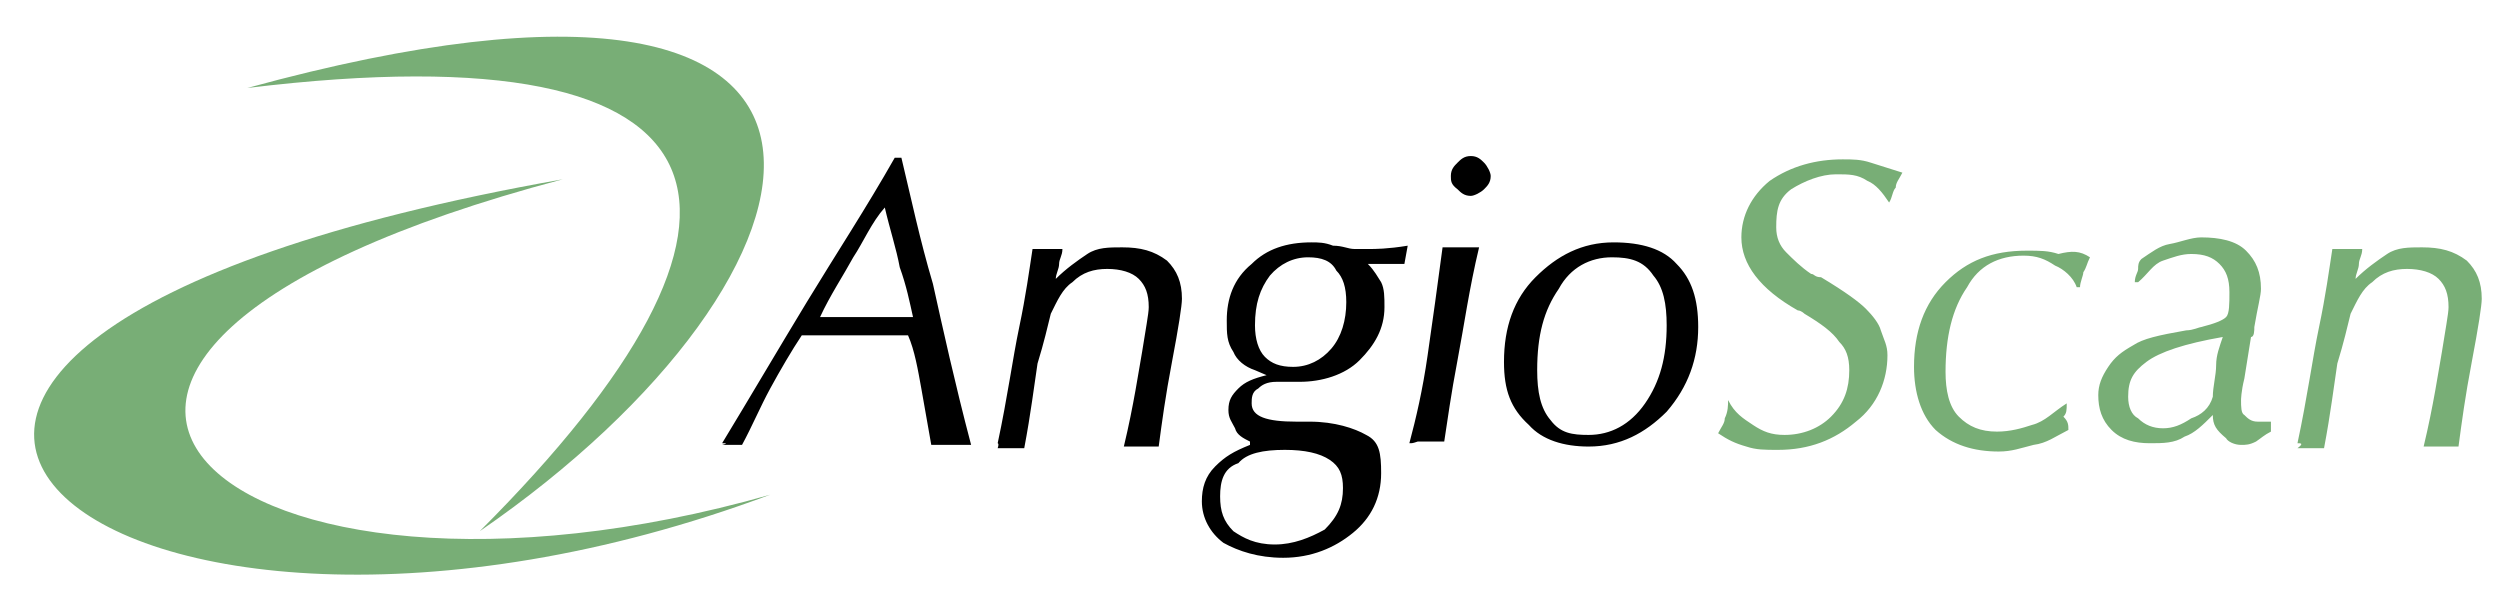 <?xml version="1.0" encoding="utf-8"?>
<!-- Generator: Adobe Illustrator 23.0.0, SVG Export Plug-In . SVG Version: 6.00 Build 0)  -->
<svg version="1.1" id="Camada_1" xmlns="http://www.w3.org/2000/svg" xmlns:xlink="http://www.w3.org/1999/xlink" x="0px" y="0px"
	 viewBox="0 0 150.6 35.8" style="enable-background:new 0 0 150.6 35.8;" xml:space="preserve">
<style type="text/css">
	.st0{fill-rule:evenodd;clip-rule:evenodd;}
	.st1{fill-rule:evenodd;clip-rule:evenodd;fill:#78AE76;}
</style>
<path class="st0" d="M90.6,21.8c0-2.1,0.6-3.8,1.9-5.1c1.3-1.3,2.8-2.1,4.7-2.1c1.7,0,3,0.4,3.8,1.3c0.9,0.9,1.3,2.1,1.3,3.8
	c0,1.9-0.6,3.6-1.9,5.1c-1.3,1.3-2.8,2.1-4.7,2.1c-1.5,0-2.8-0.4-3.6-1.3C91,24.6,90.6,23.5,90.6,21.8 M97.1,15.5
	c-1.3,0-2.5,0.6-3.2,1.9c-0.9,1.3-1.3,2.8-1.3,4.9c0,1.3,0.2,2.3,0.8,3c0.6,0.8,1.3,0.9,2.3,0.9c1.3,0,2.5-0.6,3.4-1.9
	c0.9-1.3,1.3-2.8,1.3-4.7c0-1.3-0.2-2.3-0.8-3C99,15.7,98.2,15.5,97.1,15.5z M84.9,26.7c0.4-1.5,0.8-3.2,1.1-5.3s0.6-4.2,0.9-6.5
	c0.2,0,0.4,0,0.6,0c0.2,0,0.4,0,0.6,0c0.2,0,0.4,0,0.6,0c0.2,0,0.4,0,0.4,0c-0.6,2.5-0.9,4.7-1.3,6.8s-0.6,3.6-0.8,4.9
	c-0.2,0-0.4,0-0.4,0c-0.2,0-0.4,0-0.6,0c-0.2,0-0.4,0-0.6,0C85.1,26.7,85.1,26.7,84.9,26.7z M87.4,10.6c0-0.4,0.2-0.6,0.4-0.8
	c0.2-0.2,0.4-0.4,0.8-0.4c0.4,0,0.6,0.2,0.8,0.4c0.2,0.2,0.4,0.6,0.4,0.8c0,0.4-0.2,0.6-0.4,0.8s-0.6,0.4-0.8,0.4
	c-0.4,0-0.6-0.2-0.8-0.4C87.4,11.1,87.4,10.9,87.4,10.6z M78.8,15.5c-0.9,0-1.7,0.4-2.3,1.1c-0.6,0.8-0.9,1.7-0.9,3
	c0,0.8,0.2,1.5,0.6,1.9c0.4,0.4,0.9,0.6,1.7,0.6c0.9,0,1.7-0.4,2.3-1.1s0.9-1.7,0.9-2.8c0-0.9-0.2-1.5-0.6-1.9
	C80.2,15.7,79.6,15.5,78.8,15.5z M73.5,29.9c0,0.9,0.2,1.5,0.8,2.1c0.6,0.4,1.3,0.8,2.5,0.8c1.1,0,2.1-0.4,3-0.9
	c0.8-0.8,1.1-1.5,1.1-2.5c0-0.8-0.2-1.3-0.8-1.7c-0.6-0.4-1.5-0.6-2.7-0.6c-1.3,0-2.3,0.2-2.8,0.8C73.7,28.2,73.5,29,73.5,29.9z
	 M75.6,22.3c-0.6-0.2-1.1-0.6-1.3-1.1c-0.4-0.6-0.4-1.1-0.4-1.9c0-1.3,0.4-2.5,1.5-3.4c0.9-0.9,2.1-1.3,3.6-1.3c0.4,0,0.8,0,1.3,0.2
	c0.6,0,0.9,0.2,1.3,0.2c0.2,0,0.6,0,0.9,0s1.1,0,2.3-0.2l-0.2,1.1c-0.2,0-0.6,0-0.9,0c-0.4,0-0.8,0-1.3,0c0.4,0.4,0.6,0.8,0.8,1.1
	c0.2,0.4,0.2,0.9,0.2,1.5c0,1.3-0.6,2.3-1.5,3.2c-0.9,0.9-2.3,1.3-3.6,1.3c-0.2,0-0.4,0-0.8,0s-0.6,0-0.6,0c-0.6,0-0.9,0.2-1.1,0.4
	c-0.4,0.2-0.4,0.6-0.4,0.9c0,0.8,0.9,1.1,2.7,1.1c0.4,0,0.6,0,0.8,0c1.5,0,2.7,0.4,3.4,0.8c0.8,0.4,0.9,1.1,0.9,2.3
	c0,1.5-0.6,2.7-1.7,3.6c-1.1,0.9-2.5,1.5-4.2,1.5c-1.5,0-2.7-0.4-3.6-0.9c-0.8-0.6-1.3-1.5-1.3-2.5c0-0.8,0.2-1.5,0.8-2.1
	c0.6-0.6,1.1-0.9,2.1-1.3v-0.2c-0.4-0.2-0.8-0.4-0.9-0.8c-0.2-0.4-0.4-0.6-0.4-1.1c0-0.6,0.2-0.9,0.6-1.3c0.4-0.4,0.9-0.6,1.7-0.8
	L75.6,22.3z M60.1,26.7c0.6-2.8,0.9-5.1,1.3-7c0.4-1.9,0.6-3.4,0.8-4.7c0.2,0,0.4,0,0.6,0s0.4,0,0.4,0c0.2,0,0.4,0,0.4,0
	c0.2,0,0.2,0,0.4,0c0,0.4-0.2,0.6-0.2,0.9s-0.2,0.6-0.2,0.9c0.6-0.6,1.3-1.1,1.9-1.5c0.6-0.4,1.3-0.4,2.1-0.4c1.1,0,1.9,0.2,2.7,0.8
	c0.6,0.6,0.9,1.3,0.9,2.3c0,0.4-0.2,1.7-0.6,3.8s-0.6,3.6-0.8,5.1c-0.2,0-0.4,0-0.6,0s-0.2,0-0.4,0c-0.2,0-0.6,0-0.9,0
	c0,0,0,0-0.2,0c0.6-2.5,0.9-4.6,1.1-5.7c0.2-1.3,0.4-2.3,0.4-2.7c0-0.8-0.2-1.3-0.6-1.7c-0.4-0.4-1.1-0.6-1.9-0.6
	c-0.8,0-1.5,0.2-2.1,0.8c-0.6,0.4-0.9,1.1-1.3,1.9c-0.2,0.8-0.4,1.7-0.8,3c-0.2,1.3-0.4,3-0.8,5.1c-0.2,0-0.4,0-0.4,0
	c-0.2,0-0.4,0-0.6,0s-0.4,0-0.6,0C60.2,26.7,60.1,26.7,60.1,26.7z M43.5,26.7c1.7-2.8,3.4-5.7,5.1-8.5s3.6-5.7,5.3-8.7h0.4
	c0.6,2.5,1.1,4.9,1.9,7.6c0.6,2.7,1.3,5.9,2.3,9.7c-0.2,0-0.4,0-0.6,0c-0.2,0-0.4,0-0.6,0c-0.2,0-0.4,0-0.6,0c-0.2,0-0.4,0-0.6,0
	c-0.2-1.1-0.4-2.3-0.6-3.4c-0.2-1.1-0.4-2.3-0.8-3.2c-0.6,0-0.9,0-1.5,0c-0.6,0-1.1,0-1.7,0c-0.6,0-1.1,0-1.7,0c-0.6,0-0.9,0-1.5,0
	c-0.6,0.9-1.3,2.1-1.9,3.2c-0.6,1.1-1.1,2.3-1.7,3.4c-0.2,0-0.2,0-0.4,0s-0.2,0-0.4,0c-0.2,0-0.4,0-0.4,0
	C43.9,26.7,43.7,26.7,43.5,26.7z M49.4,19.1c0.8,0,1.3,0,1.7,0c0.4,0,0.8,0,1.1,0c0.6,0,1.5,0,2.8,0l0,0c-0.2-0.9-0.4-1.9-0.8-3
	c-0.2-1.1-0.6-2.3-0.9-3.6c-0.8,0.9-1.3,2.1-1.9,3C50.8,16.6,50,17.8,49.4,19.1z"/>
<path class="st1" d="M138.4,26.7c0.6-2.8,0.9-5.1,1.3-7c0.4-1.9,0.6-3.4,0.8-4.7c0.2,0,0.4,0,0.6,0c0.2,0,0.4,0,0.4,0
	c0.2,0,0.4,0,0.4,0c0.2,0,0.2,0,0.4,0c0,0.4-0.2,0.6-0.2,0.9s-0.2,0.6-0.2,0.9c0.6-0.6,1.3-1.1,1.9-1.5c0.6-0.4,1.3-0.4,2.1-0.4
	c1.1,0,1.9,0.2,2.7,0.8c0.6,0.6,0.9,1.3,0.9,2.3c0,0.4-0.2,1.7-0.6,3.8s-0.6,3.6-0.8,5.1c-0.2,0-0.4,0-0.6,0c-0.2,0-0.2,0-0.4,0
	c-0.2,0-0.6,0-0.9,0c0,0,0,0-0.2,0c0.6-2.5,0.9-4.6,1.1-5.7c0.2-1.3,0.4-2.3,0.4-2.7c0-0.8-0.2-1.3-0.6-1.7
	c-0.4-0.4-1.1-0.6-1.9-0.6s-1.5,0.2-2.1,0.8c-0.6,0.4-0.9,1.1-1.3,1.9c-0.2,0.8-0.4,1.7-0.8,3c-0.2,1.3-0.4,3-0.8,5.1
	c-0.2,0-0.4,0-0.4,0c-0.2,0-0.4,0-0.6,0s-0.4,0-0.6,0C138.8,26.7,138.6,26.7,138.4,26.7 M133.3,25c-0.6,0.6-1.1,1.1-1.7,1.3
	c-0.6,0.4-1.3,0.4-2.1,0.4c-0.9,0-1.7-0.2-2.3-0.8c-0.6-0.6-0.8-1.3-0.8-2.1c0-0.6,0.2-1.1,0.6-1.7c0.4-0.6,0.8-0.9,1.5-1.3
	c0.6-0.4,1.5-0.6,3.2-0.9c0.4,0,0.8-0.2,0.9-0.2c0.8-0.2,1.3-0.4,1.5-0.6c0.2-0.2,0.2-0.8,0.2-1.5c0-0.8-0.2-1.3-0.6-1.7
	c-0.4-0.4-0.9-0.6-1.7-0.6c-0.6,0-1.1,0.2-1.7,0.4c-0.6,0.2-0.9,0.8-1.5,1.3h-0.2c0-0.4,0.2-0.6,0.2-0.8c0-0.2,0-0.4,0.2-0.6
	c0.6-0.4,1.1-0.8,1.7-0.9s1.3-0.4,1.9-0.4c1.1,0,2.1,0.2,2.7,0.8c0.6,0.6,0.9,1.3,0.9,2.3c0,0.4-0.2,1.1-0.4,2.3
	c0,0.2,0,0.6-0.2,0.6l-0.4,2.5l0,0c-0.2,0.8-0.2,1.3-0.2,1.3c0,0.4,0,0.8,0.2,0.9c0.2,0.2,0.4,0.4,0.8,0.4c0,0,0.2,0,0.4,0
	s0.4,0,0.4,0v0.6c-0.4,0.2-0.6,0.4-0.9,0.6c-0.4,0.2-0.6,0.2-0.9,0.2c-0.4,0-0.8-0.2-0.9-0.4C133.5,25.9,133.3,25.6,133.3,25z
	 M133.3,23.9c0-0.6,0.2-1.3,0.2-1.9s0.2-1.1,0.4-1.7c-2.3,0.4-3.8,0.9-4.6,1.5s-1.1,1.1-1.1,2.1c0,0.6,0.2,1.1,0.6,1.3
	c0.4,0.4,0.9,0.6,1.5,0.6s1.1-0.2,1.7-0.6C132.6,25,133.1,24.6,133.3,23.9z M124.6,25.9c-0.8,0.4-1.3,0.8-2.1,0.9
	c-0.8,0.2-1.3,0.4-2.1,0.4c-1.5,0-2.8-0.4-3.8-1.3c-0.9-0.9-1.3-2.3-1.3-3.8c0-2.1,0.6-3.8,1.9-5.1s2.8-1.9,4.9-1.9
	c0.8,0,1.3,0,1.9,0.2c0.8-0.2,1.3-0.2,1.9,0.2c-0.2,0.4-0.2,0.6-0.4,0.9c0,0.2-0.2,0.6-0.2,0.9h-0.2c-0.2-0.6-0.8-1.1-1.3-1.3
	c-0.6-0.4-1.1-0.6-1.9-0.6c-1.5,0-2.7,0.6-3.4,1.9c-0.9,1.3-1.3,3-1.3,5.1c0,1.1,0.2,2.1,0.8,2.7c0.6,0.6,1.3,0.9,2.3,0.9
	c0.8,0,1.5-0.2,2.1-0.4c0.8-0.2,1.3-0.8,2.1-1.3c0,0.4,0,0.6-0.2,0.8C124.6,25.4,124.6,25.6,124.6,25.9z M103.5,26.1
	c0.2-0.4,0.4-0.6,0.4-0.9c0.2-0.4,0.2-0.8,0.2-1.1c0.4,0.8,0.9,1.1,1.5,1.5s1.1,0.6,1.9,0.6c1.1,0,2.1-0.4,2.8-1.1
	c0.8-0.8,1.1-1.7,1.1-2.8c0-0.8-0.2-1.3-0.6-1.7c-0.4-0.6-1.1-1.1-2.1-1.7c0,0-0.2-0.2-0.4-0.2c-2.3-1.3-3.4-2.8-3.4-4.4
	c0-1.3,0.6-2.5,1.7-3.4c1.3-0.9,2.8-1.3,4.4-1.3c0.6,0,1.1,0,1.7,0.2c0.6,0.2,1.3,0.4,1.9,0.6c-0.2,0.4-0.4,0.6-0.4,0.9
	c-0.2,0.2-0.2,0.6-0.4,0.9c-0.4-0.6-0.8-1.1-1.3-1.3c-0.6-0.4-1.1-0.4-1.9-0.4c-0.9,0-1.9,0.4-2.7,0.9c-0.8,0.6-0.9,1.3-0.9,2.3
	c0,0.6,0.2,1.1,0.6,1.5c0.4,0.4,0.9,0.9,1.5,1.3c0.2,0,0.2,0.2,0.6,0.2c1.5,0.9,2.3,1.5,2.7,1.9c0.4,0.4,0.8,0.9,0.9,1.3
	c0.2,0.6,0.4,0.9,0.4,1.5c0,1.5-0.6,3-1.9,4c-1.3,1.1-2.8,1.7-4.7,1.7c-0.8,0-1.3,0-1.9-0.2C104.5,26.7,104.1,26.5,103.5,26.1z"/>
<path class="st1" d="M14.9,5.3C56.5-6.1,51.3,16.6,28.9,32C47.9,13,45.3,1.6,14.9,5.3 M33.9,10.8c-57.1,10.1-27.7,34,12.5,19
	C13.4,39.2-6.9,21.6,33.9,10.8z"/>
</svg>
